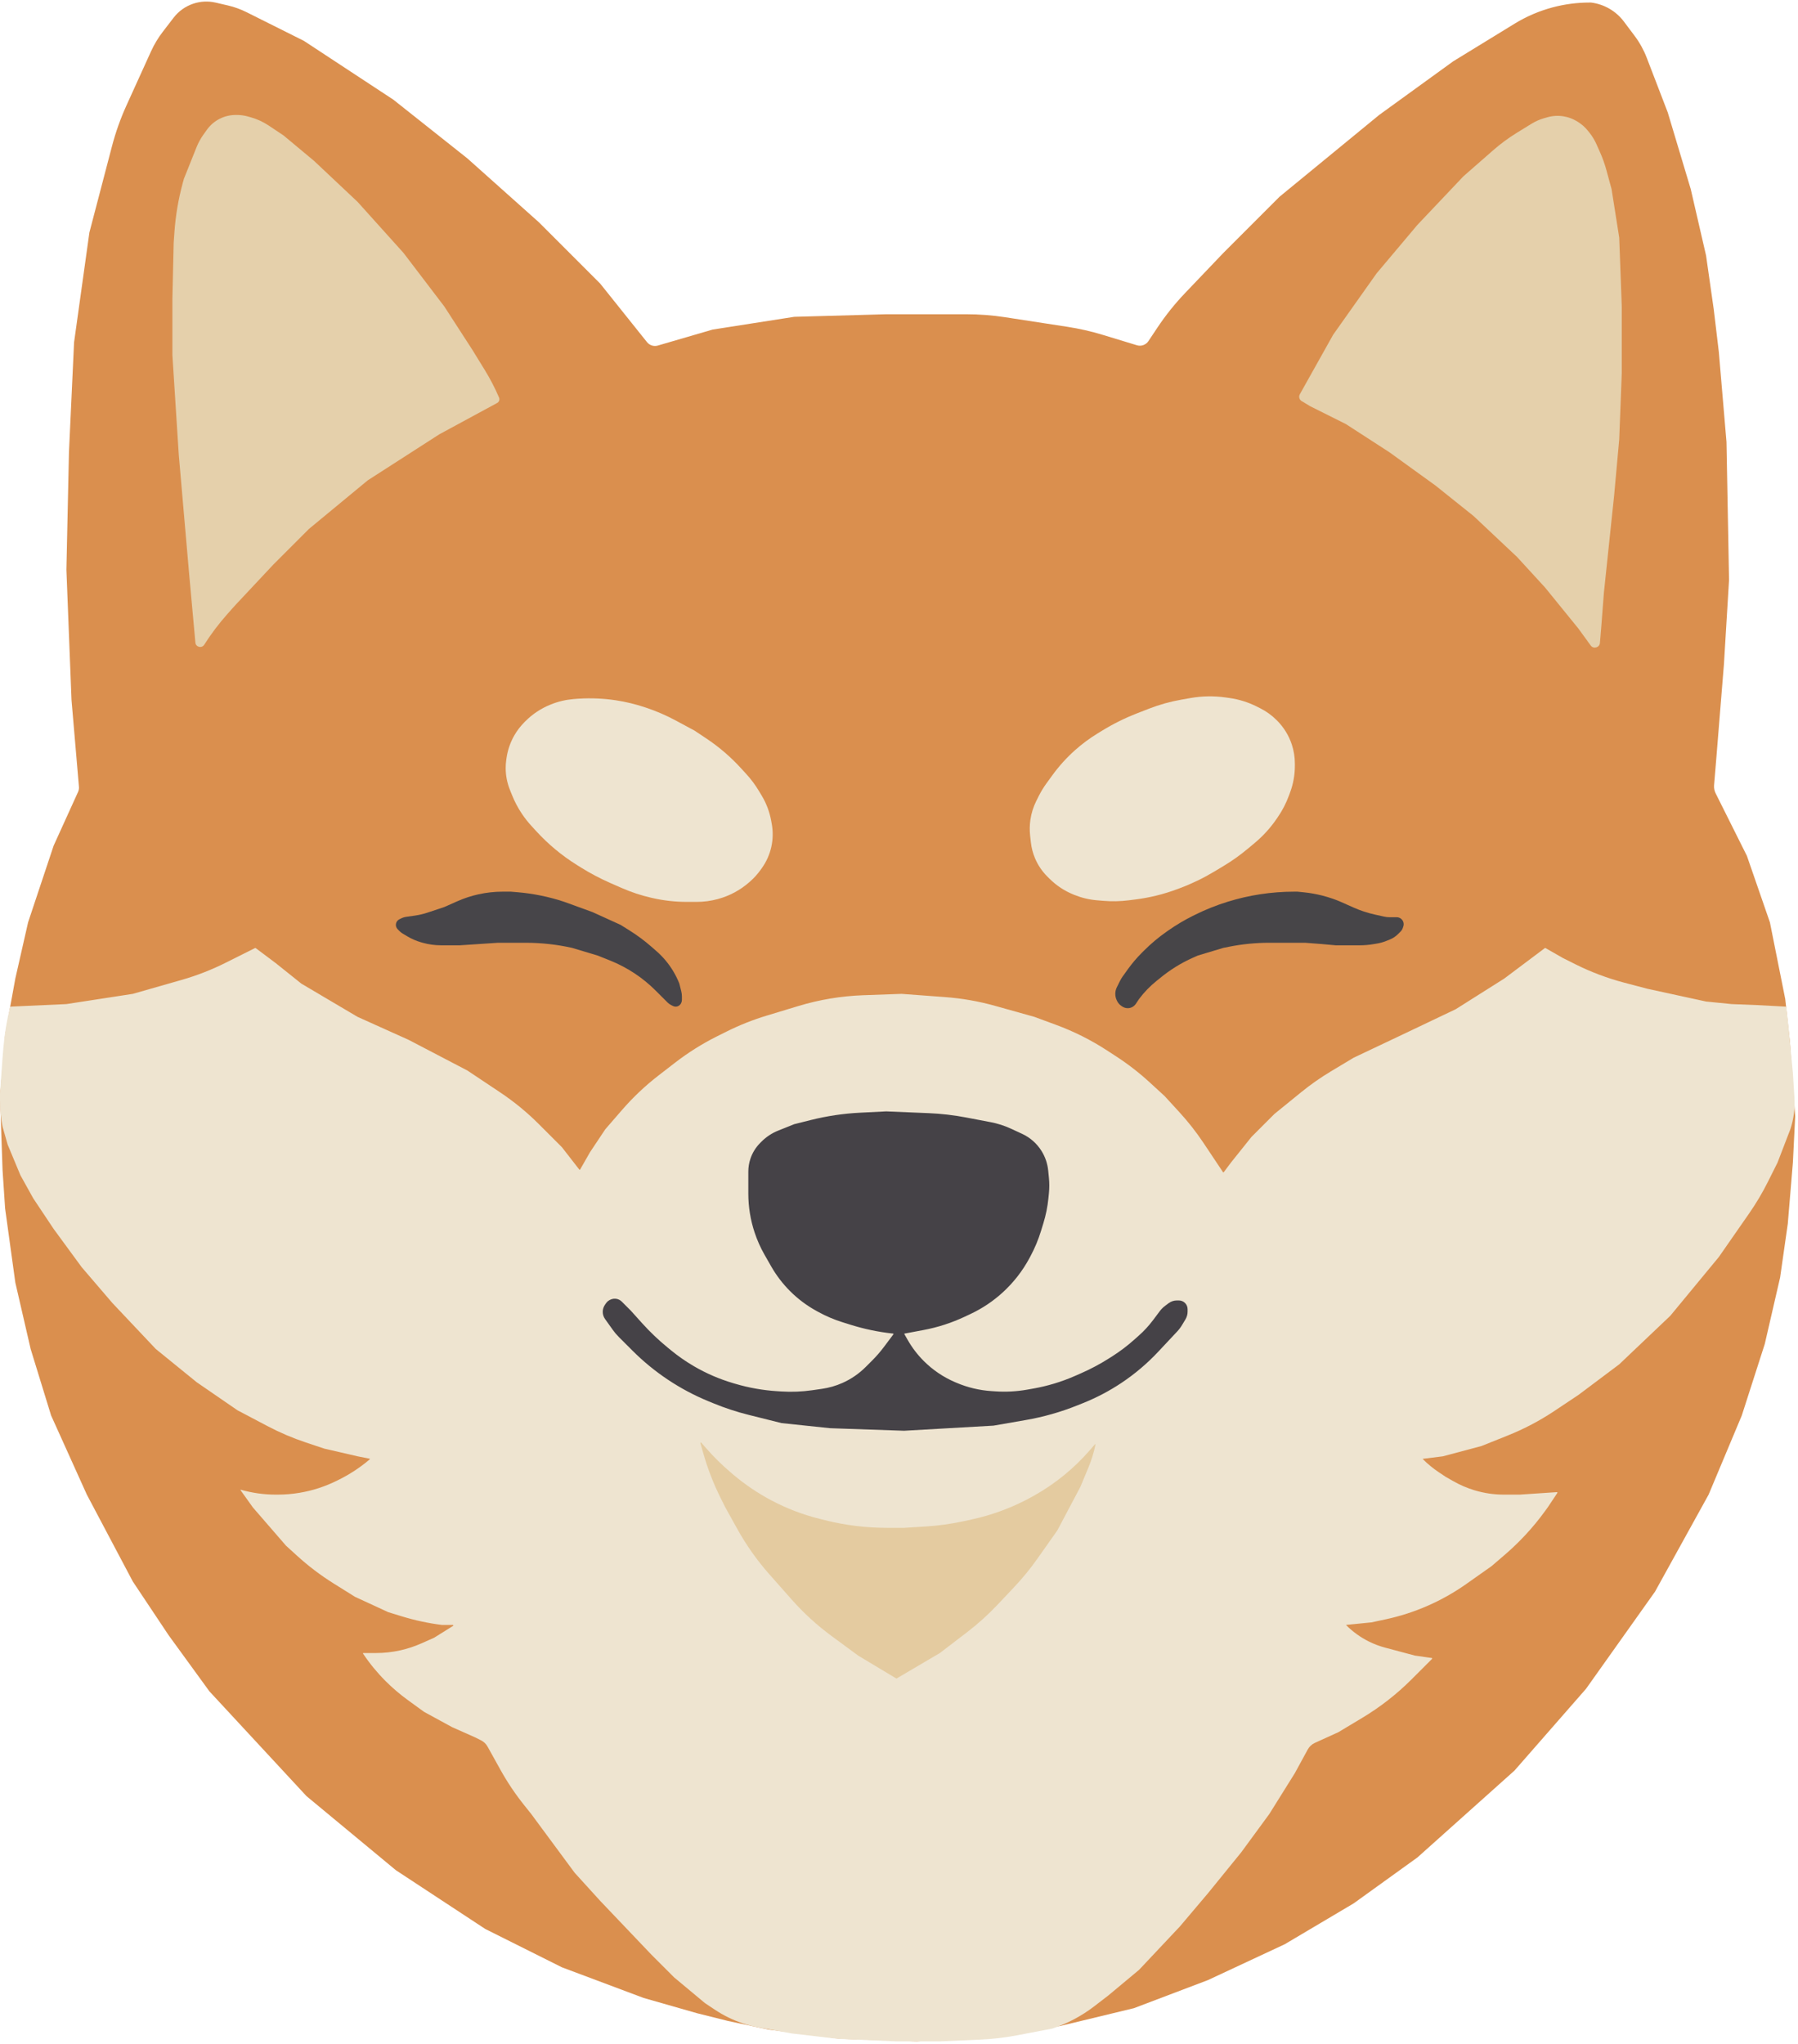 <svg xmlns="http://www.w3.org/2000/svg" version="1.1" xmlns:xlink="http://www.w3.org/1999/xlink" xmlns:svgjs="http://svgjs.dev/svgjs" width="352" height="400"><svg width="352" height="400" viewBox="0 0 352 400" fill="none" xmlns="http://www.w3.org/2000/svg">
<path d="M3 251L1 236.5L0.5 229L0 214.5L1 202.5L3 191.5L5.5 180.5L10.5 165.5L15.283 154.977C15.425 154.664 15.485 154.32 15.455 153.978L14 137L13 111.5L13.5 88.5L14.5 67L17.5 45.5L21.918 28.633C22.638 25.883 23.591 23.199 24.768 20.611L29.572 10.041C30.189 8.685 30.959 7.404 31.867 6.223L33.994 3.458C34.976 2.182 36.316 1.228 37.843 0.719C39.254 0.249 40.767 0.177 42.215 0.511L44.568 1.054C45.852 1.35 47.095 1.798 48.273 2.387L59.5 8L77 19.5L91.5 31L105.5 43.5L117.5 55.5L126.664 66.954C127.17 67.587 128.008 67.852 128.785 67.625L139.5 64.5L155.5 62L173.5 61.5H189.176C191.722 61.5 194.263 61.694 196.779 62.081L208.966 63.956C211.319 64.318 213.643 64.848 215.921 65.541L222.578 67.567C223.422 67.824 224.335 67.498 224.824 66.763L226.579 64.132C228.19 61.715 230.008 59.444 232.014 57.343L239.5 49.5L250.5 38.5L270 22.5L284.5 12L296.516 4.635C298.827 3.219 301.33 2.145 303.948 1.447C306.306 0.818 308.736 0.5 311.176 0.5H311.5C314.056 0.82 316.373 2.164 317.919 4.225L320.02 7.026C321.002 8.336 321.798 9.775 322.386 11.303L326.5 22L331 37L334 50L335.5 60.5L336.5 68.875L337 74.75L338 86.5L338.5 113.5L337.5 130L336 148.5L335.57 153.662C335.524 154.21 335.63 154.76 335.876 155.252L336.5 156.5L342 167.5L346.5 180.5L349.5 195.5L350.43 204L351.45 218.5L351 227.5L350 239.5L348.5 250L345.5 263L341 277L334.5 292.5L324 311.5L310.5 330.5L296.5 346.5L277.5 363.5L265 372.5L251.5 380.5L236.5 387.5L222 393L207.5 396.5L193.5 398.5L179.5 399.5L164.5 399L150.5 397.2L142.5 395.5L136.5 394L126 391L110 385L95 377.5L77.5 366L60 351.5L41 331L33 320L26 309.5L17 292.5L10 277L6 264L3 251Z" fill="#DA8F4E"></path>
<path d="M37 112L38.251 125.756C38.332 126.649 39.498 126.932 39.979 126.176C41.324 124.062 42.836 122.059 44.501 120.186L46 118.5L53.5 110.5L60.5 103.5L72 94L86 85L97.334 78.861C97.711 78.656 97.871 78.198 97.702 77.804C96.902 75.937 95.966 74.132 94.901 72.402L92.5 68.5L87 60L79 49.5L70 39.5L61.5 31.5L55.5 26.5L52.596 24.564C51.538 23.859 50.378 23.322 49.155 22.973L48.574 22.807C47.861 22.603 47.124 22.5 46.383 22.5H46.134C45.06 22.5 43.999 22.75 43.038 23.231C42.028 23.736 41.157 24.48 40.501 25.399L39.816 26.357C39.274 27.116 38.825 27.938 38.478 28.804L36 35L35.786 35.783C34.931 38.92 34.383 42.133 34.152 45.377L34 47.5L33.75 58.5V69.5L35 89L37 112Z" fill="#E5D0AB"></path>
<path d="M261 65.5L254.474 77.153C254.21 77.625 254.369 78.221 254.832 78.499L256.5 79.5L263.5 83L272 88.5L281 95L288.5 101L297 109L302.5 115L309 123L311.418 126.325C311.963 127.074 313.146 126.743 313.223 125.82L313.5 122.5L314 116L315 106.5L316 97L317 86L317.5 73V60L317 46.5L315.5 37L314.481 33.264C314.161 32.09 313.752 30.942 313.258 29.83L312.543 28.222C312.183 27.411 311.719 26.649 311.164 25.956L310.886 25.607C310.3 24.875 309.588 24.253 308.784 23.771L308.692 23.715C307.904 23.243 307.035 22.922 306.128 22.771C305.056 22.593 303.958 22.655 302.913 22.953L302.326 23.121C301.446 23.372 300.605 23.743 299.825 24.223L296.961 25.986C295.323 26.994 293.773 28.136 292.326 29.403L286.5 34.5L277.5 44L269.5 53.5L261 65.5Z" fill="#E5D0AB"></path>
<path d="M104.991 162.672L104.037 161.631C103.347 160.878 102.715 160.073 102.149 159.223C101.385 158.078 100.742 156.855 100.231 155.577L100 155L99.814 154.535C99.276 153.191 99 151.756 99 150.309C99 149.77 99.038 149.232 99.114 148.699L99.165 148.345C99.386 146.796 99.899 145.302 100.675 143.943C101.223 142.985 101.895 142.105 102.675 141.325L102.882 141.118C104.279 139.721 105.946 138.622 107.781 137.888L107.891 137.844C109.289 137.284 110.763 136.936 112.264 136.811L113 136.75L113.323 136.73C115.767 136.577 118.221 136.688 120.641 137.06C122.544 137.353 124.418 137.806 126.244 138.415L126.473 138.491C128.487 139.162 130.44 140.006 132.31 141.013L136 143L138.31 144.54C140.761 146.174 143.006 148.098 144.996 150.269L146.094 151.466C147.029 152.486 147.859 153.598 148.57 154.784L149.136 155.726C150.038 157.23 150.661 158.884 150.974 160.609L151.089 161.241C151.36 162.732 151.331 164.262 151.002 165.741C150.671 167.232 150.043 168.64 149.155 169.883L148.909 170.227C148.305 171.073 147.605 171.846 146.822 172.53L146.657 172.675C144.909 174.205 142.835 175.318 140.594 175.929L140.523 175.948C139.18 176.314 137.795 176.5 136.403 176.5H134.447C132.156 176.5 129.873 176.24 127.641 175.725L127.423 175.675C125.479 175.226 123.58 174.597 121.752 173.798L119.526 172.824C117.511 171.942 115.564 170.915 113.7 169.75L112.904 169.252C109.981 167.426 107.32 165.212 104.991 162.672Z" fill="#EEE4D0"></path>
<path d="M205.436 171.936L205.022 171.522C204.016 170.516 203.212 169.329 202.652 168.022C202.22 167.013 201.938 165.945 201.817 164.854L201.671 163.542C201.558 162.518 201.574 161.484 201.719 160.464C201.905 159.163 202.3 157.901 202.887 156.726L203.325 155.851C203.774 154.952 204.297 154.091 204.888 153.278L206.045 151.688C207.345 149.901 208.833 148.26 210.484 146.792C211.825 145.6 213.269 144.527 214.797 143.586L215.697 143.033C217.894 141.68 220.21 140.53 222.615 139.594L224.932 138.693C226.972 137.9 229.086 137.308 231.242 136.928L233.047 136.609C235.335 136.206 237.672 136.167 239.971 136.496L240.733 136.605C242.566 136.867 244.344 137.422 246 138.25L246.696 138.598C247.891 139.196 248.981 139.981 249.926 140.926L250.012 141.012C251.319 142.319 252.304 143.913 252.889 145.667C253.294 146.881 253.5 148.152 253.5 149.432V149.897C253.5 151.619 253.199 153.328 252.611 154.946L252.356 155.647C251.788 157.209 251.017 158.69 250.064 160.051L249.761 160.484C248.592 162.154 247.207 163.661 245.64 164.966L244.201 166.166C242.736 167.387 241.179 168.493 239.543 169.474L237.695 170.583C235.57 171.858 233.332 172.938 231.011 173.808L230.506 173.998C227.845 174.996 225.075 175.678 222.254 176.031L220.95 176.194C219.321 176.397 217.675 176.431 216.04 176.295L214.764 176.189C213.263 176.064 211.789 175.716 210.391 175.156L210.21 175.084C208.422 174.369 206.798 173.298 205.436 171.936Z" fill="#EEE4D0"></path>
<path d="M78.271 182.271L77.854 181.854C77.627 181.627 77.5 181.32 77.5 181C77.5 180.68 77.627 180.373 77.854 180.146L77.859 180.141C77.953 180.048 78.06 179.97 78.178 179.911L78.5 179.75C78.831 179.584 79.187 179.473 79.553 179.421L81.25 179.179C82.082 179.06 82.901 178.866 83.698 178.601L87 177.5L89.491 176.393C90.827 175.799 92.219 175.34 93.646 175.023C95.211 174.675 96.808 174.5 98.411 174.5H100L101.273 174.606C104.413 174.868 107.511 175.504 110.5 176.5L116 178.5L121.5 181L123.225 182.078C124.739 183.025 126.175 184.091 127.519 185.267L128.524 186.146C129.174 186.714 129.778 187.333 130.33 187.996C131.437 189.324 132.327 190.817 132.969 192.422L133 192.5L133.375 194.001C133.458 194.332 133.5 194.673 133.5 195.014V195.691C133.5 195.894 133.453 196.095 133.362 196.276L133.324 196.353C133.125 196.749 132.72 197 132.276 197C132.095 197 131.915 196.958 131.753 196.876L131.407 196.704C131.138 196.569 130.891 196.391 130.678 196.178L129 194.5L128.364 193.864C127.124 192.624 125.765 191.51 124.307 190.538C122.773 189.515 121.137 188.655 119.426 187.97L117 187L112 185.5C109.009 184.835 105.954 184.5 102.89 184.5H102.5H97.5L93.75 184.75L90 185H86.375C85.131 185 83.893 184.827 82.697 184.485L82.45 184.414C81.487 184.139 80.565 183.739 79.707 183.224L78.778 182.667C78.593 182.556 78.423 182.423 78.271 182.271Z" fill="#474549"></path>
<path d="M218.653 195.806L218.716 195.933C218.902 196.304 219.182 196.621 219.528 196.852L219.727 196.985C220.215 197.31 220.825 197.392 221.382 197.206C221.782 197.073 222.127 196.809 222.362 196.458L223 195.5C223.996 194.172 225.156 192.975 226.452 191.938L227 191.5C228.99 189.841 231.201 188.466 233.569 187.414L234.5 187L239.5 185.5L240.578 185.284C243.186 184.763 245.84 184.5 248.5 184.5H253H255.5L258.75 184.75L261.5 185H266.181C267.059 185 267.935 184.927 268.801 184.783L269.584 184.653C270.193 184.551 270.789 184.384 271.362 184.155L272.084 183.866C272.688 183.625 273.237 183.263 273.698 182.802L274.191 182.309C274.394 182.106 274.547 181.858 274.638 181.585L274.732 181.303C274.896 180.811 274.768 180.268 274.401 179.901C274.144 179.644 273.796 179.5 273.433 179.5H272.024C271.676 179.5 271.329 179.462 270.989 179.386L269.146 178.977C267.719 178.66 266.327 178.201 264.991 177.607L262.5 176.5C260.18 175.506 257.722 174.872 255.211 174.621L254 174.5H253.363C251.124 174.5 248.876 174.673 246.663 175.013C244.565 175.336 242.453 175.822 240.424 176.446C238.166 177.141 235.938 178.031 233.826 179.087L233.494 179.253C231.834 180.083 230.236 181.035 228.715 182.099L228.382 182.332C226.797 183.442 225.312 184.688 223.944 186.056L223.561 186.439C222.522 187.478 221.571 188.601 220.717 189.797L219.764 191.13C219.588 191.376 219.432 191.636 219.297 191.907L218.653 193.194C218.242 194.016 218.242 194.984 218.653 195.806Z" fill="#474548"></path>
<path d="M0.5 207L0.664 205.035C0.888 202.349 1.328 199.686 1.982 197.072C1.993 197.029 2.03 196.999 2.074 196.997L13 196.5L26 194.5L35.532 191.777C38.504 190.927 41.391 189.804 44.156 188.422L49.945 185.528C49.979 185.511 50.019 185.514 50.049 185.537L54 188.5L59 192.5L70 199L80 203.5L91.5 209.5L97.88 213.754C100.62 215.58 103.173 217.673 105.501 220.001L110 224.5L113.408 228.882C113.452 228.938 113.539 228.932 113.574 228.87L115.5 225.5L118.5 221L121.734 217.269C123.906 214.762 126.322 212.479 128.946 210.451L132.145 207.979C134.709 205.998 137.459 204.27 140.357 202.821L142.203 201.899C144.73 200.635 147.359 199.588 150.063 198.769L156.28 196.885C160.409 195.634 164.683 194.922 168.995 194.768L176.5 194.5L185.02 195.131C188.332 195.376 191.611 195.951 194.808 196.846L202.5 199L206.738 200.561C210.235 201.85 213.577 203.525 216.702 205.556L218.521 206.739C220.837 208.244 223.023 209.938 225.058 211.803L228 214.5L230.894 217.657C232.629 219.55 234.215 221.573 235.639 223.709L237.5 226.5L239.422 229.382C239.46 229.44 239.543 229.442 239.585 229.387L241 227.5L245 222.5L249.5 218L254.742 213.741C256.578 212.249 258.518 210.889 260.547 209.672L265 207L274.5 202.5L285 197.5L294.5 191.5L302.447 185.539C302.479 185.515 302.522 185.513 302.557 185.533L306 187.5L308.37 188.685C311.448 190.224 314.678 191.441 318.006 192.317L322.5 193.5L334 196L339 196.5L344 196.7L349.615 196.996C349.664 196.998 349.704 197.036 349.709 197.084L350.15 201L351 210L351.303 214.844C351.433 216.928 351.16 219.019 350.5 221L348 227.5L346.115 231.271C345.04 233.421 343.811 235.49 342.438 237.464L336.5 246L327 257.5L317 267L309 273L304.332 276.112C301.452 278.032 298.38 279.648 295.166 280.933L290 283L282.5 285L278.583 285.49C278.549 285.494 278.535 285.535 278.559 285.559C279.517 286.517 280.568 287.379 281.695 288.13L283 289L284.515 289.866C285.834 290.62 287.235 291.22 288.689 291.657C290.553 292.216 292.488 292.5 294.434 292.5H297.5L304.798 292.013C304.88 292.008 304.934 292.1 304.888 292.169L303 295L302.447 295.76C300.157 298.909 297.507 301.78 294.55 304.314L292 306.5L287.075 309.976C284.698 311.654 282.157 313.088 279.491 314.254C276.837 315.415 274.073 316.306 271.241 316.913L268.5 317.5L263.571 317.993C263.543 317.996 263.531 318.031 263.551 318.051C264.838 319.338 266.33 320.415 267.957 321.229C268.983 321.742 270.058 322.149 271.167 322.444L277 324L280.302 324.472C280.384 324.483 280.417 324.583 280.359 324.641L277.5 327.5L276.352 328.648C273.462 331.538 270.227 334.064 266.722 336.167L262 339L257.412 341.085C256.82 341.354 256.332 341.809 256.02 342.38L253.5 347L248.5 355L243 362.5L236.5 370.5L231 377L223 385.5L217 390.5L214.26 392.608C211.771 394.522 208.979 396.007 206 397L199.062 398.322C196.69 398.773 194.289 399.053 191.878 399.157L184 399.5H175.5L164 399L155 397.95L148.622 396.794C147.542 396.598 146.477 396.326 145.436 395.979C143.487 395.329 141.634 394.423 139.925 393.283L138 392L132 387L127.5 382.5L117.5 372L112.5 366.5L104 355L102.624 353.28C100.878 351.097 99.318 348.772 97.96 346.328L95.451 341.811C95.157 341.283 94.711 340.855 94.17 340.585L93 340L88.5 338L83 335L79.775 332.655C78.261 331.553 76.835 330.335 75.511 329.011L75.457 328.957C73.823 327.323 72.354 325.532 71.073 323.609C71.042 323.562 71.075 323.5 71.131 323.5H73.589C75.192 323.5 76.789 323.325 78.354 322.977C79.781 322.66 81.173 322.201 82.509 321.607L85 320.5L88.704 318.185C88.79 318.132 88.752 318 88.651 318H86.5C83.838 317.667 81.211 317.103 78.647 316.314L76 315.5L69.5 312.5L65.31 309.881C62.775 308.297 60.388 306.489 58.176 304.478L56 302.5L49.5 295L47.083 291.616C47.056 291.578 47.092 291.526 47.137 291.539C49.368 292.177 51.677 292.5 53.997 292.5H54.341C55.778 292.5 57.212 292.381 58.63 292.145C61.196 291.717 63.683 290.909 66.009 289.745L66.451 289.525C68.477 288.512 70.379 287.268 72.119 285.817L72.396 285.587C72.438 285.552 72.42 285.484 72.367 285.473L70 285L63.5 283.5L59.868 282.289C57.294 281.431 54.793 280.365 52.392 279.101L46.5 276L38.5 270.5L30.5 264L22 255L16 248L10.5 240.5L6.5 234.5L4 230L1.5 224L0.5 220.5C0.167 218.837 0 217.146 0 215.45V214L0.5 207Z" fill="#EEE4D0"></path>
<path d="M137.723 284.532L137.123 282.429C137.093 282.327 137.224 282.256 137.294 282.336L138.203 283.375C139.732 285.123 141.39 286.753 143.162 288.253L143.544 288.576C145.841 290.52 148.341 292.21 151.001 293.618C153.989 295.2 157.158 296.415 160.439 297.235L161.529 297.507C165.495 298.499 169.567 299 173.655 299H177L181.209 298.737C183.733 298.579 186.241 298.23 188.712 297.693L190.239 297.361C194.39 296.459 198.387 294.952 202.101 292.888L202.282 292.788C204.423 291.598 206.454 290.22 208.349 288.669C210.113 287.225 211.754 285.638 213.255 283.923L214.382 282.635C214.414 282.598 214.474 282.628 214.465 282.676C214.156 284.222 213.695 285.733 213.088 287.188L211.5 291L207 299.5L203.053 305.091C201.686 307.028 200.183 308.865 198.555 310.588L195.272 314.065C193.427 316.019 191.428 317.82 189.293 319.452L184 323.5L175.551 328.47C175.52 328.488 175.48 328.488 175.449 328.469L168 324L162.773 320.149C159.932 318.055 157.321 315.667 154.983 313.024L150.611 308.082C148.211 305.369 146.113 302.403 144.353 299.236L142 295L141.078 293.156C139.696 290.391 138.573 287.504 137.723 284.532Z" fill="#E4CBA0"></path>
<path d="M118.404 255.394L118.603 255.096C118.86 254.71 119.239 254.42 119.68 254.273L119.738 254.254C120.226 254.091 120.758 254.129 121.219 254.359C121.405 254.452 121.575 254.575 121.723 254.723L123.5 256.5L125.665 258.905C127.219 260.633 128.903 262.239 130.702 263.711L131.383 264.268C132.792 265.421 134.29 266.461 135.863 267.378C138.279 268.788 140.856 269.899 143.54 270.688L143.98 270.818C146.652 271.603 149.403 272.088 152.182 272.261L153.005 272.313C154.996 272.437 156.995 272.358 158.971 272.076L160.913 271.798C162.298 271.6 163.648 271.212 164.927 270.644C166.628 269.888 168.175 268.825 169.491 267.509L170.754 266.246C171.584 265.416 172.353 264.529 173.057 263.591L174.905 261.127C174.947 261.071 174.912 260.99 174.842 260.982L174.619 260.958C171.88 260.653 169.175 260.086 166.544 259.264L164.93 258.759C163.314 258.254 161.752 257.592 160.265 256.781L159.895 256.579C157.975 255.532 156.215 254.215 154.668 252.668C153.229 251.229 151.988 249.605 150.979 247.838L149.689 245.581C148.898 244.197 148.246 242.738 147.742 241.226C146.919 238.758 146.5 236.174 146.5 233.572V232V229.288C146.5 228.435 146.638 227.587 146.907 226.778C147.297 225.609 147.954 224.546 148.825 223.675L149.105 223.395C150.025 222.475 151.123 221.751 152.332 221.267L155.5 220L158.755 219.186C161.911 218.397 165.136 217.918 168.385 217.756L173.5 217.5L181.832 217.847C184.274 217.949 186.705 218.23 189.106 218.687L193.95 219.61C195.312 219.869 196.636 220.294 197.894 220.874L200.098 221.891C201.665 222.615 202.987 223.78 203.902 225.243C204.624 226.399 205.071 227.705 205.206 229.061L205.35 230.501C205.45 231.498 205.45 232.502 205.35 233.499L205.25 234.503C205.084 236.164 204.753 237.803 204.262 239.398L203.797 240.91C203.267 242.633 202.57 244.299 201.715 245.886L201.531 246.229C200.186 248.725 198.433 250.978 196.343 252.894C194.458 254.621 192.324 256.054 190.011 257.142L188.882 257.673C186.304 258.886 183.583 259.766 180.783 260.291L177.081 260.985C177.042 260.992 177.021 261.037 177.041 261.072L177.705 262.234C178.564 263.738 179.621 265.121 180.846 266.346C182.599 268.099 184.671 269.502 186.95 270.479L187.21 270.59C189.388 271.523 191.708 272.081 194.072 272.238L194.887 272.292C196.955 272.43 199.032 272.318 201.073 271.958L202.281 271.744C205.084 271.25 207.817 270.424 210.425 269.283L211.567 268.783C213.519 267.929 215.403 266.925 217.201 265.781L217.749 265.433C219.247 264.479 220.667 263.407 221.994 262.227L222.955 261.373C223.982 260.46 224.915 259.446 225.74 258.347L227.05 256.6C227.348 256.202 227.702 255.848 228.1 255.55L228.787 255.035C229.25 254.688 229.813 254.5 230.392 254.5H230.793C231.246 254.5 231.68 254.68 232 255C232.32 255.32 232.5 255.754 232.5 256.207V256.699C232.5 257.223 232.357 257.738 232.088 258.187L231.417 259.304C231.14 259.767 230.814 260.198 230.445 260.592L226.74 264.544C224.587 266.84 222.177 268.882 219.559 270.628C217.193 272.205 214.669 273.532 212.029 274.588L210.853 275.059C207.626 276.349 204.274 277.3 200.85 277.896L194.5 279L177 280L162.5 279.5L153 278.5L146.538 276.885C144.183 276.296 141.873 275.536 139.628 274.611L138.667 274.216C135.896 273.075 133.244 271.663 130.75 270C128.256 268.337 125.933 266.433 123.813 264.313L121.124 261.624C120.709 261.209 120.328 260.76 119.987 260.282L118.448 258.128C118.157 257.719 118 257.23 118 256.729C118 256.254 118.141 255.789 118.404 255.394Z" fill="#454247"></path>
</svg><style>@media (prefers-color-scheme: light) { :root { filter: none; } }
@media (prefers-color-scheme: dark) { :root { filter: none; } }
</style></svg>